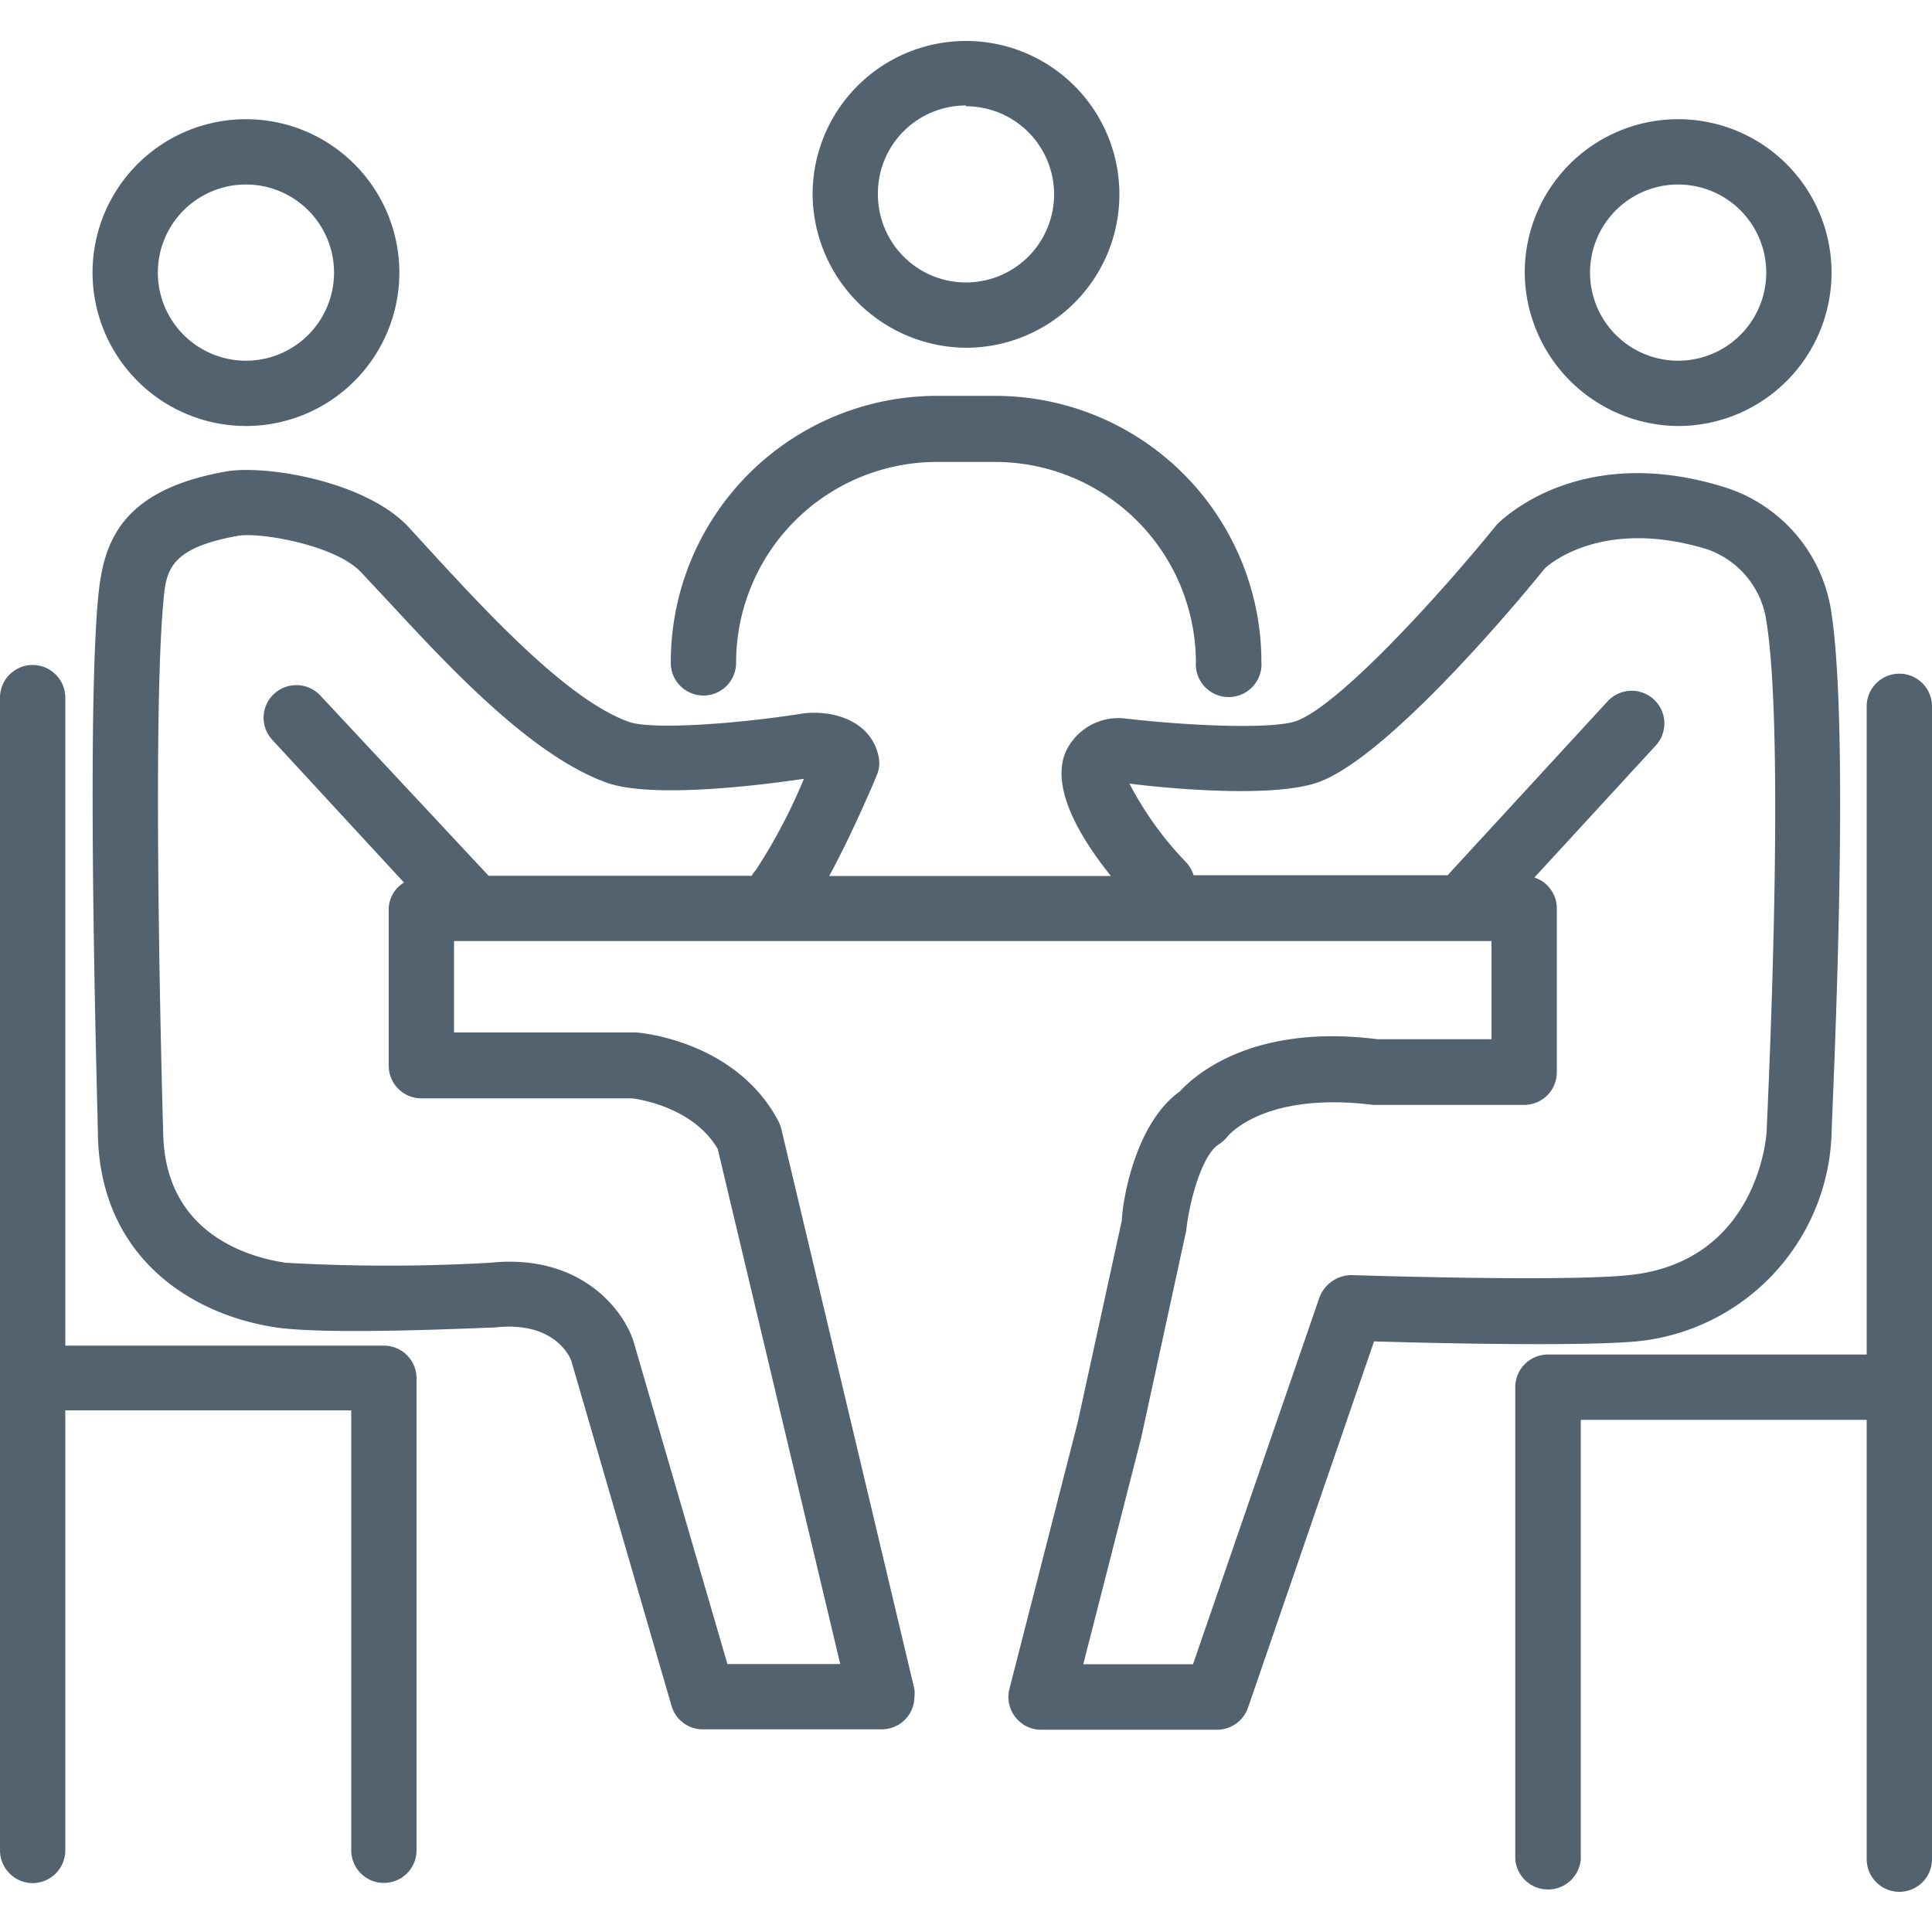 <svg xmlns="http://www.w3.org/2000/svg" id="Layer_1" data-name="Layer 1" viewBox="0 0 100 100"><defs><style>.cls-1{fill:#52626f;}</style></defs><g id="noun_Meeting_1153942" data-name="noun Meeting 1153942"><path id="Path_1295" data-name="Path 1295" class="cls-1" d="M14.31,68.71c2.82.41,10.86,0,11.3,0,3.11-.35,3.89,1.55,3.95,1.69l5.2,17.9a1.68,1.68,0,0,0,1.62,1.21h9.25a1.69,1.69,0,0,0,1.7-1.68,1.75,1.75,0,0,0,0-.4l-6.89-29a2.37,2.37,0,0,0-.15-.4c-2.16-4.09-7-4.57-7.36-4.59H23.5V48.71H77.2v5.08H71.3c-6.4-.81-9.4,1.8-10.23,2.7-2.43,1.74-3,6-3,6.66L55.78,73.63,52.25,87.41a1.69,1.69,0,0,0,.3,1.46,1.67,1.67,0,0,0,1.33.66H63a1.7,1.7,0,0,0,1.6-1.15l6.52-18.95c3,.09,10.59.27,13.59,0A11.18,11.18,0,0,0,94.8,58.76c0-.82,1-20.33,0-27a8,8,0,0,0-5.47-6.52c-7.51-2.38-11.58,1.63-11.86,1.92-2.78,3.43-8,9.22-10.32,10.14-1.12.45-5.39.3-9-.12a3,3,0,0,0-3,1.76c-.77,1.86.76,4.42,2.35,6.4H42.92c1.09-2,2.19-4.55,2.46-5.21a1.62,1.62,0,0,0,.09-1c-.39-1.77-2.24-2.38-3.85-2.21-3.44.55-7.89.87-9.08.44-3.12-1.12-7.2-5.53-9.9-8.45L21.1,27.23c-2.28-2.37-7.46-3.19-9.43-2.82-5.64,1-6.35,3.9-6.6,6.62-.62,6.9,0,27,0,27.83C5.26,65.17,10,68.08,14.31,68.71ZM68.39,40.43c3.85-1.55,10.9-10.17,11.56-11,.11-.11,2.88-2.69,8.41-1a4.63,4.63,0,0,1,3.08,3.8c1,6.34,0,26.12,0,26.32S91,65.31,84.32,66c-3.48.36-14.26,0-14.37,0a1.78,1.78,0,0,0-1.65,1.14l-6.55,19H56.07l3-11.73L61.4,63.69c.16-1.52.82-3.93,1.69-4.46a2,2,0,0,0,.45-.41c.08-.09,1.95-2.33,7.54-1.63h7.8a1.69,1.69,0,0,0,1.7-1.69h0V47a1.68,1.68,0,0,0-1.16-1.58l6.28-6.83a1.69,1.69,0,0,0-2.49-2.29l-8.28,9H61.78a1.74,1.74,0,0,0-.39-.67,17.55,17.55,0,0,1-2.93-4.07C60.42,40.81,66.12,41.35,68.39,40.43ZM8.45,31.21c.14-1.63.25-2.82,3.83-3.47,1.07-.22,5,.44,6.37,1.84l1.5,1.6c3.1,3.35,7.35,7.93,11.25,9.33,2.39.86,8.27.09,10.21-.2a28.22,28.22,0,0,1-2.5,4.74,1.31,1.31,0,0,0-.2.28H25.29L16.58,36a1.7,1.7,0,0,0-2.39-.09,1.68,1.68,0,0,0-.09,2.39l6.81,7.38A1.65,1.65,0,0,0,20.12,47v8.16a1.69,1.69,0,0,0,1.69,1.69H32.72s3.09.33,4.43,2.62l6.34,26.66H37.65L32.79,69.43c-.52-1.63-2.74-4.56-7.43-4.07a93.18,93.18,0,0,1-10.57,0c-1.85-.27-6.19-1.45-6.34-6.6C8.44,58.56,7.84,38,8.45,31.21Z"></path><path id="Path_1296" data-name="Path 1296" class="cls-1" d="M12.73,22.05a7.94,7.94,0,1,0-7.94-7.94A7.95,7.95,0,0,0,12.73,22.05Zm0-12.5a4.56,4.56,0,1,1-4.56,4.56h0A4.56,4.56,0,0,1,12.73,9.55Z"></path><path id="Path_1297" data-name="Path 1297" class="cls-1" d="M86.86,22.05a7.94,7.94,0,1,0-7.94-7.94h0A8,8,0,0,0,86.86,22.05Zm0-12.5a4.56,4.56,0,1,1-4.56,4.56A4.56,4.56,0,0,1,86.86,9.55Z"></path><path id="Path_1298" data-name="Path 1298" class="cls-1" d="M96.62,96.23a1.69,1.69,0,1,0,3.38,0V36.56a1.69,1.69,0,1,0-3.38,0h0V70.11H80.13a1.69,1.69,0,0,0-1.7,1.69V96.23a1.7,1.7,0,0,0,3.39,0V73.49h14.8Z"></path><path id="Path_1299" data-name="Path 1299" class="cls-1" d="M1.69,97.47a1.7,1.7,0,0,0,1.69-1.7h0V73h14.8V95.77a1.69,1.69,0,1,0,3.38,0V71.34a1.69,1.69,0,0,0-1.69-1.69H3.38V36.11a1.69,1.69,0,1,0-3.38,0V95.77a1.7,1.7,0,0,0,1.69,1.7Z"></path><path id="Path_1300" data-name="Path 1300" class="cls-1" d="M36.41,36a1.69,1.69,0,0,0,1.69-1.69h0a10.4,10.4,0,0,1,10.39-10.4h3A10.4,10.4,0,0,1,61.9,34.25a1.7,1.7,0,1,0,3.39,0A13.78,13.78,0,0,0,51.51,20.49h-3A13.78,13.78,0,0,0,34.72,34.26,1.69,1.69,0,0,0,36.4,36Z"></path><path id="Path_1301" data-name="Path 1301" class="cls-1" d="M50,18A7.94,7.94,0,1,0,42.06,10h0A8,8,0,0,0,50,18Zm0-12.5A4.56,4.56,0,1,1,45.44,10,4.55,4.55,0,0,1,50,5.46Z"></path></g></svg>